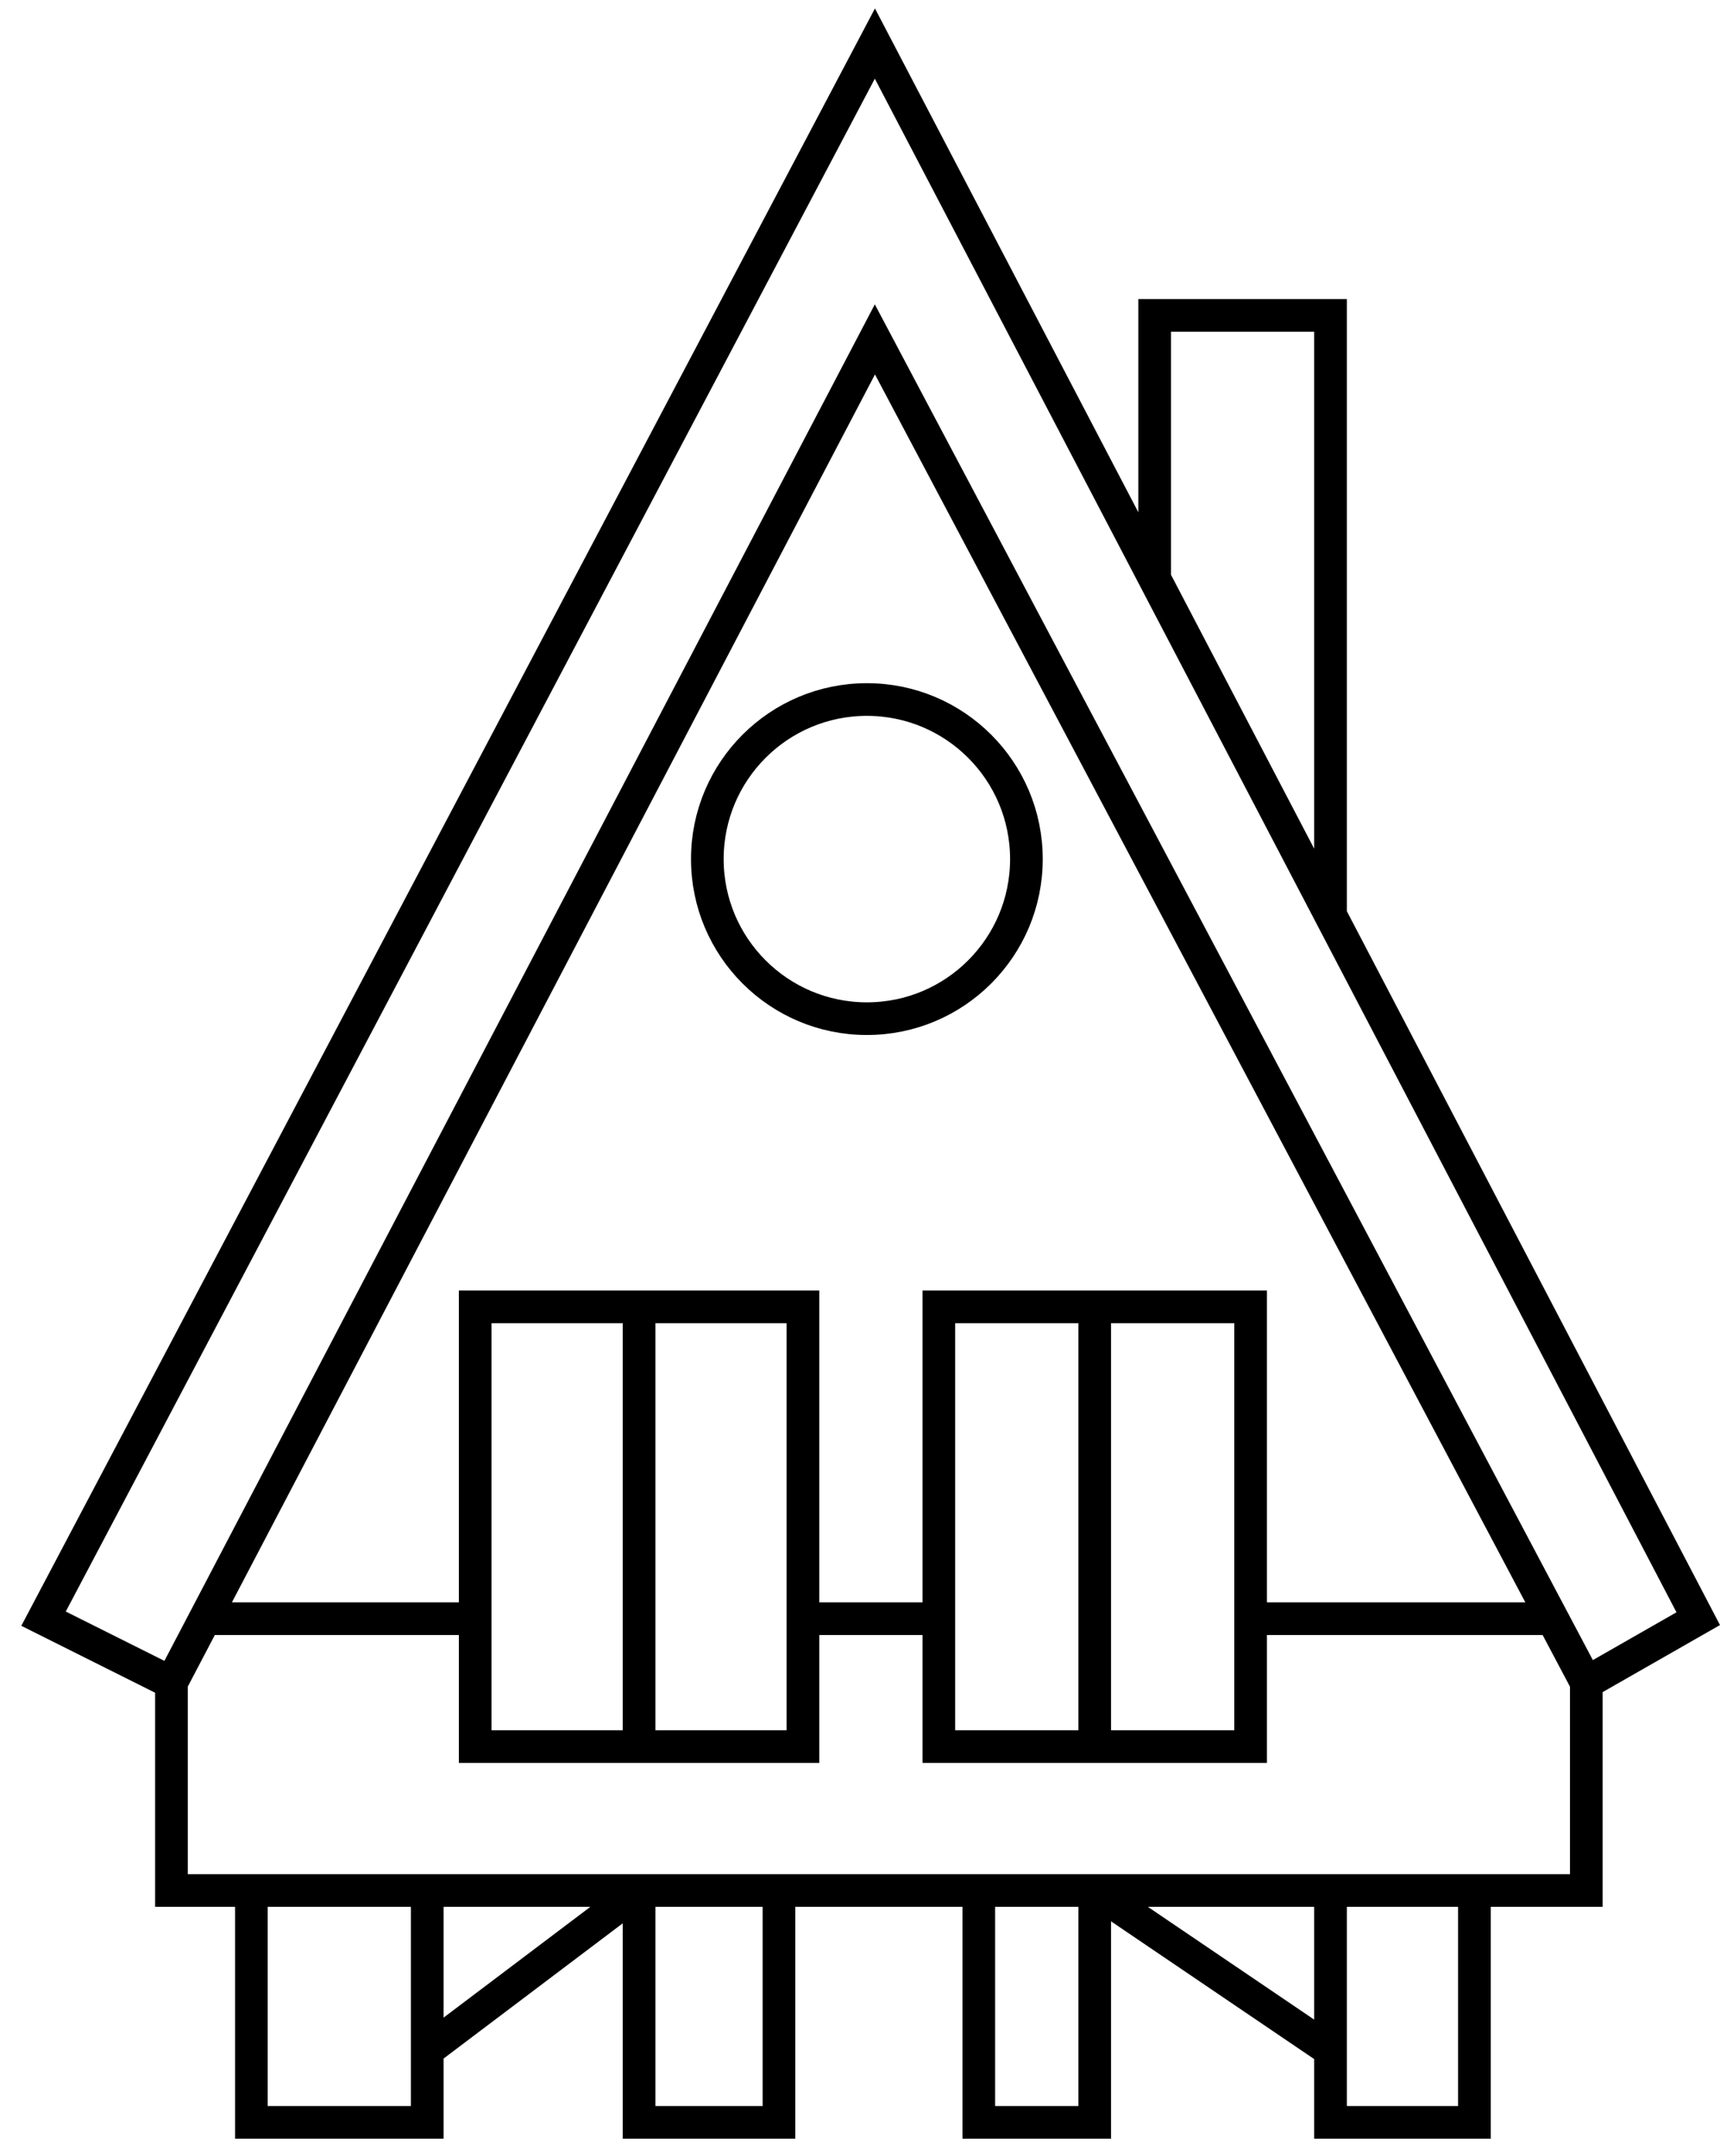<svg width="79" height="99" viewBox="0 0 79 99" fill="none" xmlns="http://www.w3.org/2000/svg">
<path d="M7.874 77.266L2 74.329L40.184 2L53.034 26.578M7.874 77.266L9.413 74.329M7.874 77.266V86.812H11.546M72.86 77.266L78 74.329L61.111 42.026M72.86 77.266L71.304 74.329M72.86 77.266V86.812H67.72M9.413 74.329L40.184 15.585L71.304 74.329M9.413 74.329H21.826M21.826 74.329V60.01H29.353M21.826 74.329V80.203H29.353M29.353 80.203H36.879V74.329M29.353 80.203V60.01M29.353 60.01H36.879V74.329M50.28 80.203H43.121V74.329M50.28 80.203H57.44V74.329M50.28 80.203V60.01M50.28 60.01H57.44V74.329M50.28 60.01H43.121V74.329M36.879 74.329H43.121M57.44 74.329H71.304M11.546 86.812V97.459H19.623V94.155M11.546 86.812H19.623M19.623 86.812V94.155M19.623 86.812H29.353M19.623 94.155L29.353 86.812M29.353 86.812H35.778M29.353 86.812V97.459H35.778V86.812M35.778 86.812H44.956M44.956 86.812V97.459H50.28V86.812M44.956 86.812H50.28M50.28 86.812L61.111 94.155M50.28 86.812H61.111M61.111 94.155V97.459H67.72V86.812M61.111 94.155V86.812M61.111 86.812H67.72M61.111 42.026V14.483H53.034V26.578M61.111 42.026L53.034 26.578" stroke="black" stroke-width="1.5"/>
<path d="M47.143 39.449C47.143 43.496 43.862 46.777 39.816 46.777C35.769 46.777 32.488 43.496 32.488 39.449C32.488 35.403 35.769 32.122 39.816 32.122C43.862 32.122 47.143 35.403 47.143 39.449Z" stroke="black" stroke-width="1.5"/>
</svg>
